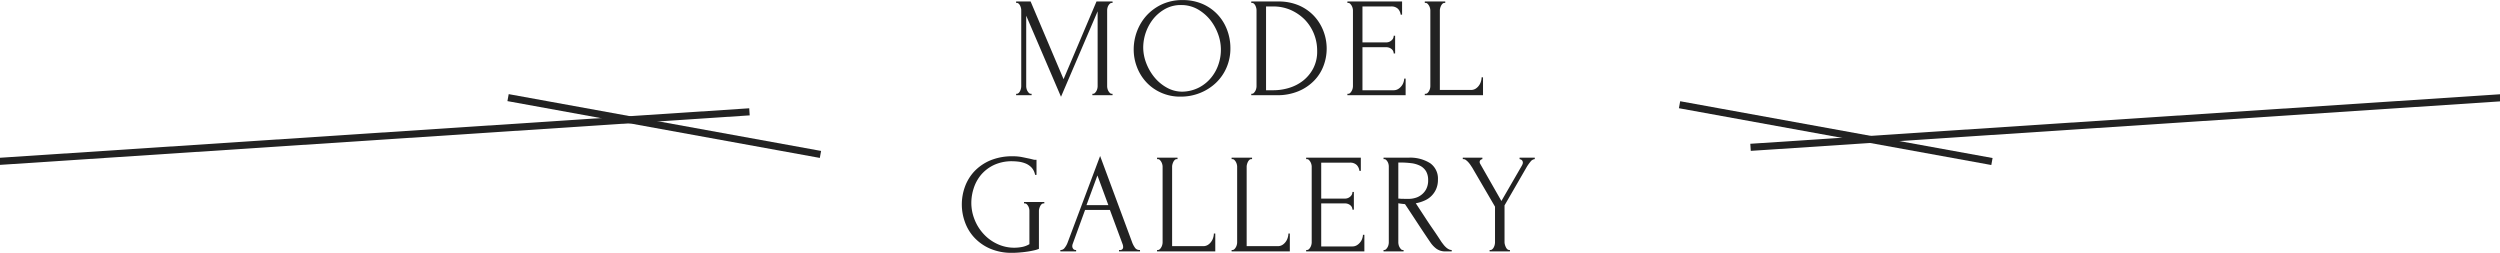 <svg id="adoble-title-md-gallery-sp.svg" xmlns="http://www.w3.org/2000/svg" width="352.12" height="35.63" viewBox="0 0 352.12 35.63">
  <defs>
    <style>
      .cls-1 {
        fill: none;
        stroke: #222;
        stroke-width: 1px;
      }

      .cls-1, .cls-2 {
        fill-rule: evenodd;
      }

      .cls-2 {
        fill: #222;
      }
    </style>
  </defs>
  <g id="グループ_77" data-name="グループ 77">
    <path id="シェイプ_734" data-name="シェイプ 734" class="cls-1" d="M2182,5496l106-7" transform="translate(-2182.44 -5473.25)"/>
    <path id="シェイプ_735" data-name="シェイプ 735" class="cls-1" d="M2298,5495l-44-8" transform="translate(-2182.44 -5473.25)"/>
  </g>
  <g id="グループ_77-2" data-name="グループ 77">
    <path id="シェイプ_734-2" data-name="シェイプ 734" class="cls-1" d="M2535,5487l-106,7" transform="translate(-2182.44 -5473.25)"/>
    <path id="シェイプ_735-2" data-name="シェイプ 735" class="cls-1" d="M2419,5488l44,8" transform="translate(-2182.44 -5473.25)"/>
  </g>
  <path id="MODEL_GALLERY" data-name="MODEL GALLERY" class="cls-2" d="M2336.3,5486.66h2.84v-0.2h-0.1a0.378,0.378,0,0,1-.28-0.12,1.261,1.261,0,0,1-.34-0.63,1.447,1.447,0,0,1-.04-0.35V5474.7a1.328,1.328,0,0,1,.04-0.32,1.2,1.2,0,0,1,.34-0.61,0.411,0.411,0,0,1,.28-0.11h0.1v-0.2h-2.26l-4.64,10.94-4.64-10.94h-2.04v0.2h0.1a0.4,0.4,0,0,1,.26.11,1.052,1.052,0,0,1,.2.27,1.957,1.957,0,0,1,.12.34,1.328,1.328,0,0,1,.04.32v10.66a1.447,1.447,0,0,1-.04.35,1.6,1.6,0,0,1-.12.35,0.951,0.951,0,0,1-.2.28,0.369,0.369,0,0,1-.26.12h-0.1v0.2h2.18v-0.2h-0.1a0.378,0.378,0,0,1-.28-0.12,1.261,1.261,0,0,1-.34-0.63,1.447,1.447,0,0,1-.04-0.35v-9.9l4.9,11.42,5.16-12.04v10.52a1.447,1.447,0,0,1-.04.35,1.261,1.261,0,0,1-.34.63,0.369,0.369,0,0,1-.26.12h-0.1v0.2Zm9.8-12.8a6.827,6.827,0,0,0-2.17,1.58,6.976,6.976,0,0,0-1.35,2.23,7.241,7.241,0,0,0-.46,2.53,6.842,6.842,0,0,0,.46,2.5,6.508,6.508,0,0,0,1.31,2.12,6.294,6.294,0,0,0,2.08,1.48,6.5,6.5,0,0,0,2.77.56,7.216,7.216,0,0,0,2.71-.51,7.051,7.051,0,0,0,2.23-1.41,6.519,6.519,0,0,0,1.51-2.16,6.769,6.769,0,0,0,.55-2.76,7.225,7.225,0,0,0-.47-2.57,6.494,6.494,0,0,0-1.34-2.16,6.422,6.422,0,0,0-2.11-1.48,6.959,6.959,0,0,0-2.8-.55A6.8,6.8,0,0,0,2346.1,5473.86Zm0.7,11.74a6.025,6.025,0,0,1-1.76-1.46,7.175,7.175,0,0,1-1.16-2.01,6.182,6.182,0,0,1-.42-2.21,6.562,6.562,0,0,1,1.41-4,5.743,5.743,0,0,1,1.68-1.41,4.51,4.51,0,0,1,2.22-.55,4.719,4.719,0,0,1,2.32.57,6.3,6.3,0,0,1,1.77,1.48,7.12,7.12,0,0,1,1.14,2.03,6.354,6.354,0,0,1,.07,4.24,5.853,5.853,0,0,1-1.01,1.87,5.484,5.484,0,0,1-1.69,1.4,5.35,5.35,0,0,1-2.36.61A4.4,4.4,0,0,1,2346.8,5485.6Zm11.88,1.06h3.6a7.663,7.663,0,0,0,3.06-.57,6.575,6.575,0,0,0,2.2-1.49,5.978,5.978,0,0,0,1.32-2.09,6.786,6.786,0,0,0,.44-2.39,6.881,6.881,0,0,0-.46-2.5,6.541,6.541,0,0,0-1.33-2.13,6.4,6.4,0,0,0-2.13-1.48,7.156,7.156,0,0,0-2.84-.55h-3.86v0.2h0.1a0.411,0.411,0,0,1,.28.11,1.052,1.052,0,0,1,.2.27,1.957,1.957,0,0,1,.12.34,1.328,1.328,0,0,1,.04.32v10.66a1.447,1.447,0,0,1-.04.35,1.261,1.261,0,0,1-.34.63,0.369,0.369,0,0,1-.26.12h-0.1v0.2Zm8.73-3.78a5.392,5.392,0,0,1-1.43,1.73,6.011,6.011,0,0,1-1.98,1.02,7.489,7.489,0,0,1-2.18.33h-1.06v-11.8h1.02a6.043,6.043,0,0,1,2.46.5,6.509,6.509,0,0,1,1.97,1.35,6.209,6.209,0,0,1,1.29,1.99,6.354,6.354,0,0,1,.46,2.42A5.135,5.135,0,0,1,2367.41,5482.88Zm4.81,3.78h8.2v-2.34h-0.2a1.651,1.651,0,0,1-.09.49,1.546,1.546,0,0,1-.28.54,1.762,1.762,0,0,1-.47.43,1.21,1.21,0,0,1-.66.18h-4.38v-6.06h3.32a1.165,1.165,0,0,1,.78.26,0.8,0.8,0,0,1,.3.62h0.2v-2.5h-0.2a0.833,0.833,0,0,1-.31.66,1.091,1.091,0,0,1-.77.28h-3.32v-5.06h4.02a1.3,1.3,0,0,1,1,.35,1.422,1.422,0,0,1,.36.81h0.2v-1.86h-7.7v0.2h0.1a0.411,0.411,0,0,1,.28.11,1.4,1.4,0,0,1,.21.27,1.434,1.434,0,0,1,.14.34,1.394,1.394,0,0,1,.05.32v10.7a1.4,1.4,0,0,1-.05.34,1.281,1.281,0,0,1-.14.34,0.973,0.973,0,0,1-.21.27,0.369,0.369,0,0,1-.28.11h-0.1v0.2Zm10.9,0h8.2v-2.52h-0.2a1.985,1.985,0,0,1-.09.57,1.832,1.832,0,0,1-.28.58,1.68,1.68,0,0,1-.47.45,1.21,1.21,0,0,1-.66.18h-4.38V5474.7a1.394,1.394,0,0,1,.05-0.32,1.989,1.989,0,0,1,.13-0.34,1.052,1.052,0,0,1,.2-0.27,0.411,0.411,0,0,1,.28-0.11h0.1v-0.2h-2.88v0.2h0.1a0.411,0.411,0,0,1,.28.11,1.4,1.4,0,0,1,.21.27,1.434,1.434,0,0,1,.14.34,1.394,1.394,0,0,1,.05.32v10.7a1.4,1.4,0,0,1-.05.34,1.281,1.281,0,0,1-.14.34,0.973,0.973,0,0,1-.21.27,0.369,0.369,0,0,1-.28.11h-0.1v0.2Zm-56.45,15.24h0.1a0.411,0.411,0,0,1,.28.11,1.2,1.2,0,0,1,.34.61,1.328,1.328,0,0,1,.04.32v4.7a3.18,3.18,0,0,1-1.12.41,6.1,6.1,0,0,1-.94.09,5.6,5.6,0,0,1-2.51-.55,6.027,6.027,0,0,1-1.93-1.44,6.436,6.436,0,0,1-1.24-2.02,6.3,6.3,0,0,1-.44-2.29,6.671,6.671,0,0,1,.34-2.09,5.637,5.637,0,0,1,1.04-1.89,5.442,5.442,0,0,1,1.8-1.37,5.971,5.971,0,0,1,2.6-.53,8.344,8.344,0,0,1,.95.07,3.986,3.986,0,0,1,.97.27,2.458,2.458,0,0,1,.81.58,2.072,2.072,0,0,1,.47,1h0.2v-2.12h-0.18a1.1,1.1,0,0,1-.33-0.05c-0.13-.03-0.28-0.07-0.45-0.11-0.31-.06-0.66-0.14-1.06-0.22a6.607,6.607,0,0,0-1.3-.12,8.033,8.033,0,0,0-3.21.59,6.681,6.681,0,0,0-2.24,1.55,6.346,6.346,0,0,0-1.32,2.18,7.329,7.329,0,0,0-.43,2.46,7.244,7.244,0,0,0,.43,2.46,6.27,6.27,0,0,0,1.31,2.19,6.6,6.6,0,0,0,2.22,1.57,7.615,7.615,0,0,0,3.14.6c0.29,0,.61-0.01.96-0.04s0.69-.06,1.02-0.11a9.6,9.6,0,0,0,.96-0.17,4.192,4.192,0,0,0,.82-0.24v-5.36a1.394,1.394,0,0,1,.05-0.32,1.989,1.989,0,0,1,.13-0.34,1.052,1.052,0,0,1,.2-0.27,0.411,0.411,0,0,1,.28-0.11h0.1v-0.2h-2.86v0.2Zm13.38,6.76h2.96v-0.2h-0.1a0.738,0.738,0,0,1-.65-0.38,3.163,3.163,0,0,1-.39-0.78l-4.48-12.08-4.58,12.2a2.568,2.568,0,0,1-.41.73,0.684,0.684,0,0,1-.51.31h-0.1v0.2h2.22v-0.2h-0.1a0.4,0.4,0,0,1-.3-0.15,0.581,0.581,0,0,1-.14-0.41,0.887,0.887,0,0,1,.06-0.3l1.74-4.78h3.5l1.8,4.86a1.109,1.109,0,0,1,.06.34,0.4,0.4,0,0,1-.48.44h-0.1v0.2Zm-3.04-10.7,1.54,4.18h-3.08Zm8.4,10.7h8.2v-2.52h-0.2a1.985,1.985,0,0,1-.09.57,1.832,1.832,0,0,1-.28.58,1.68,1.68,0,0,1-.47.45,1.21,1.21,0,0,1-.66.18h-4.38V5496.7a1.394,1.394,0,0,1,.05-0.32,1.989,1.989,0,0,1,.13-0.34,1.052,1.052,0,0,1,.2-0.27,0.411,0.411,0,0,1,.28-0.11h0.1v-0.2h-2.88v0.2h0.1a0.411,0.411,0,0,1,.28.11,1.4,1.4,0,0,1,.21.27,1.434,1.434,0,0,1,.14.34,1.394,1.394,0,0,1,.05.32v10.7a1.4,1.4,0,0,1-.05.34,1.281,1.281,0,0,1-.14.34,0.973,0.973,0,0,1-.21.27,0.369,0.369,0,0,1-.28.11h-0.1v0.2Zm10.5,0h8.2v-2.52h-0.2a1.985,1.985,0,0,1-.09.57,1.832,1.832,0,0,1-.28.58,1.68,1.68,0,0,1-.47.45,1.21,1.21,0,0,1-.66.18h-4.38V5496.7a1.394,1.394,0,0,1,.05-0.32,1.989,1.989,0,0,1,.13-0.34,1.052,1.052,0,0,1,.2-0.27,0.411,0.411,0,0,1,.28-0.11h0.1v-0.2h-2.88v0.2h0.1a0.411,0.411,0,0,1,.28.11,1.4,1.4,0,0,1,.21.27,1.434,1.434,0,0,1,.14.34,1.394,1.394,0,0,1,.05.32v10.7a1.4,1.4,0,0,1-.05.34,1.281,1.281,0,0,1-.14.34,0.973,0.973,0,0,1-.21.27,0.369,0.369,0,0,1-.28.11h-0.1v0.2Zm10.5,0h8.2v-2.34h-0.2a1.651,1.651,0,0,1-.09.49,1.546,1.546,0,0,1-.28.54,1.762,1.762,0,0,1-.47.43,1.21,1.21,0,0,1-.66.18h-4.38v-6.06h3.32a1.165,1.165,0,0,1,.78.26,0.8,0.8,0,0,1,.3.62h0.2v-2.5h-0.2a0.833,0.833,0,0,1-.31.66,1.091,1.091,0,0,1-.77.28h-3.32v-5.06h4.02a1.3,1.3,0,0,1,1,.35,1.422,1.422,0,0,1,.36.81h0.2v-1.86h-7.7v0.2h0.1a0.411,0.411,0,0,1,.28.11,1.4,1.4,0,0,1,.21.27,1.434,1.434,0,0,1,.14.34,1.394,1.394,0,0,1,.05.32v10.7a1.4,1.4,0,0,1-.05.34,1.281,1.281,0,0,1-.14.34,0.973,0.973,0,0,1-.21.27,0.369,0.369,0,0,1-.28.11h-0.1v0.2Zm13.35-.32a1.545,1.545,0,0,1-.2-0.28,1.211,1.211,0,0,1-.13-0.35,1.447,1.447,0,0,1-.04-0.35v-5.48c0.15,0.03.3,0.05,0.47,0.07s0.32,0.04.47,0.05c0.59,0.88,1.18,1.78,1.77,2.68s1.19,1.8,1.79,2.68a3.671,3.671,0,0,0,.85.91,2.1,2.1,0,0,0,1.31.39h0.86v-0.2a0.836,0.836,0,0,1-.43-0.11,1.762,1.762,0,0,1-.4-0.29,2.769,2.769,0,0,1-.36-0.4c-0.11-.14-0.22-0.28-0.31-0.42-0.35-.54-0.7-1.07-1.06-1.59s-0.71-1.03-1.06-1.57l-1.44-2.2a5.318,5.318,0,0,0,1.21-.37,3.067,3.067,0,0,0,.99-0.66,3.1,3.1,0,0,0,.67-0.98,3.222,3.222,0,0,0,.25-1.33,2.643,2.643,0,0,0-1.09-2.3,5.266,5.266,0,0,0-3.09-.78h-3.48v0.2h0.1a0.4,0.4,0,0,1,.26.11,1.2,1.2,0,0,1,.34.61,1.328,1.328,0,0,1,.04.32v10.66a1.447,1.447,0,0,1-.04.35,1.261,1.261,0,0,1-.34.63,0.369,0.369,0,0,1-.26.12h-0.1v0.2h2.82v-0.2h-0.1A0.342,0.342,0,0,1,2379.76,5508.34Zm-0.07-12.2a12.734,12.734,0,0,1,1.58.1,3.787,3.787,0,0,1,1.23.38,2.091,2.091,0,0,1,.8.76,2.42,2.42,0,0,1,.29,1.24,2.614,2.614,0,0,1-.27,1.26,2.373,2.373,0,0,1-.68.81,2.429,2.429,0,0,1-.88.44,3.2,3.2,0,0,1-.89.13c-0.35,0-.64,0-0.87-0.01a3.128,3.128,0,0,1-.51-0.03h-0.1v-5.08h0.3Zm8.78-.48h0.1a0.63,0.63,0,0,1,.34.13,2.446,2.446,0,0,1,.34.31,3.573,3.573,0,0,1,.3.38q0.135,0.21.24,0.36l3.22,5.52v5a1.447,1.447,0,0,1-.04.35,1.4,1.4,0,0,1-.13.36,0.893,0.893,0,0,1-.21.28,0.369,0.369,0,0,1-.28.11h-0.1v0.2h2.86v-0.2h-0.1a0.378,0.378,0,0,1-.28-0.12,0.881,0.881,0,0,1-.2-0.29,2.094,2.094,0,0,1-.13-0.35,1.4,1.4,0,0,1-.05-0.34v-5.18l3.12-5.4a5.742,5.742,0,0,1,.53-0.75,0.871,0.871,0,0,1,.61-0.37v-0.2h-2.14v0.2a1.218,1.218,0,0,1,.23.08,0.463,0.463,0,0,1,.23.4,0.562,0.562,0,0,1-.03.2,2.15,2.15,0,0,1-.11.24l-2.88,4.98-3-5.26a0.487,0.487,0,0,1-.06-0.22,0.377,0.377,0,0,1,.12-0.3,0.682,0.682,0,0,1,.26-0.12v-0.2h-2.76v0.2Z" transform="translate(-2182.44 -5473.25)"/>
</svg>
